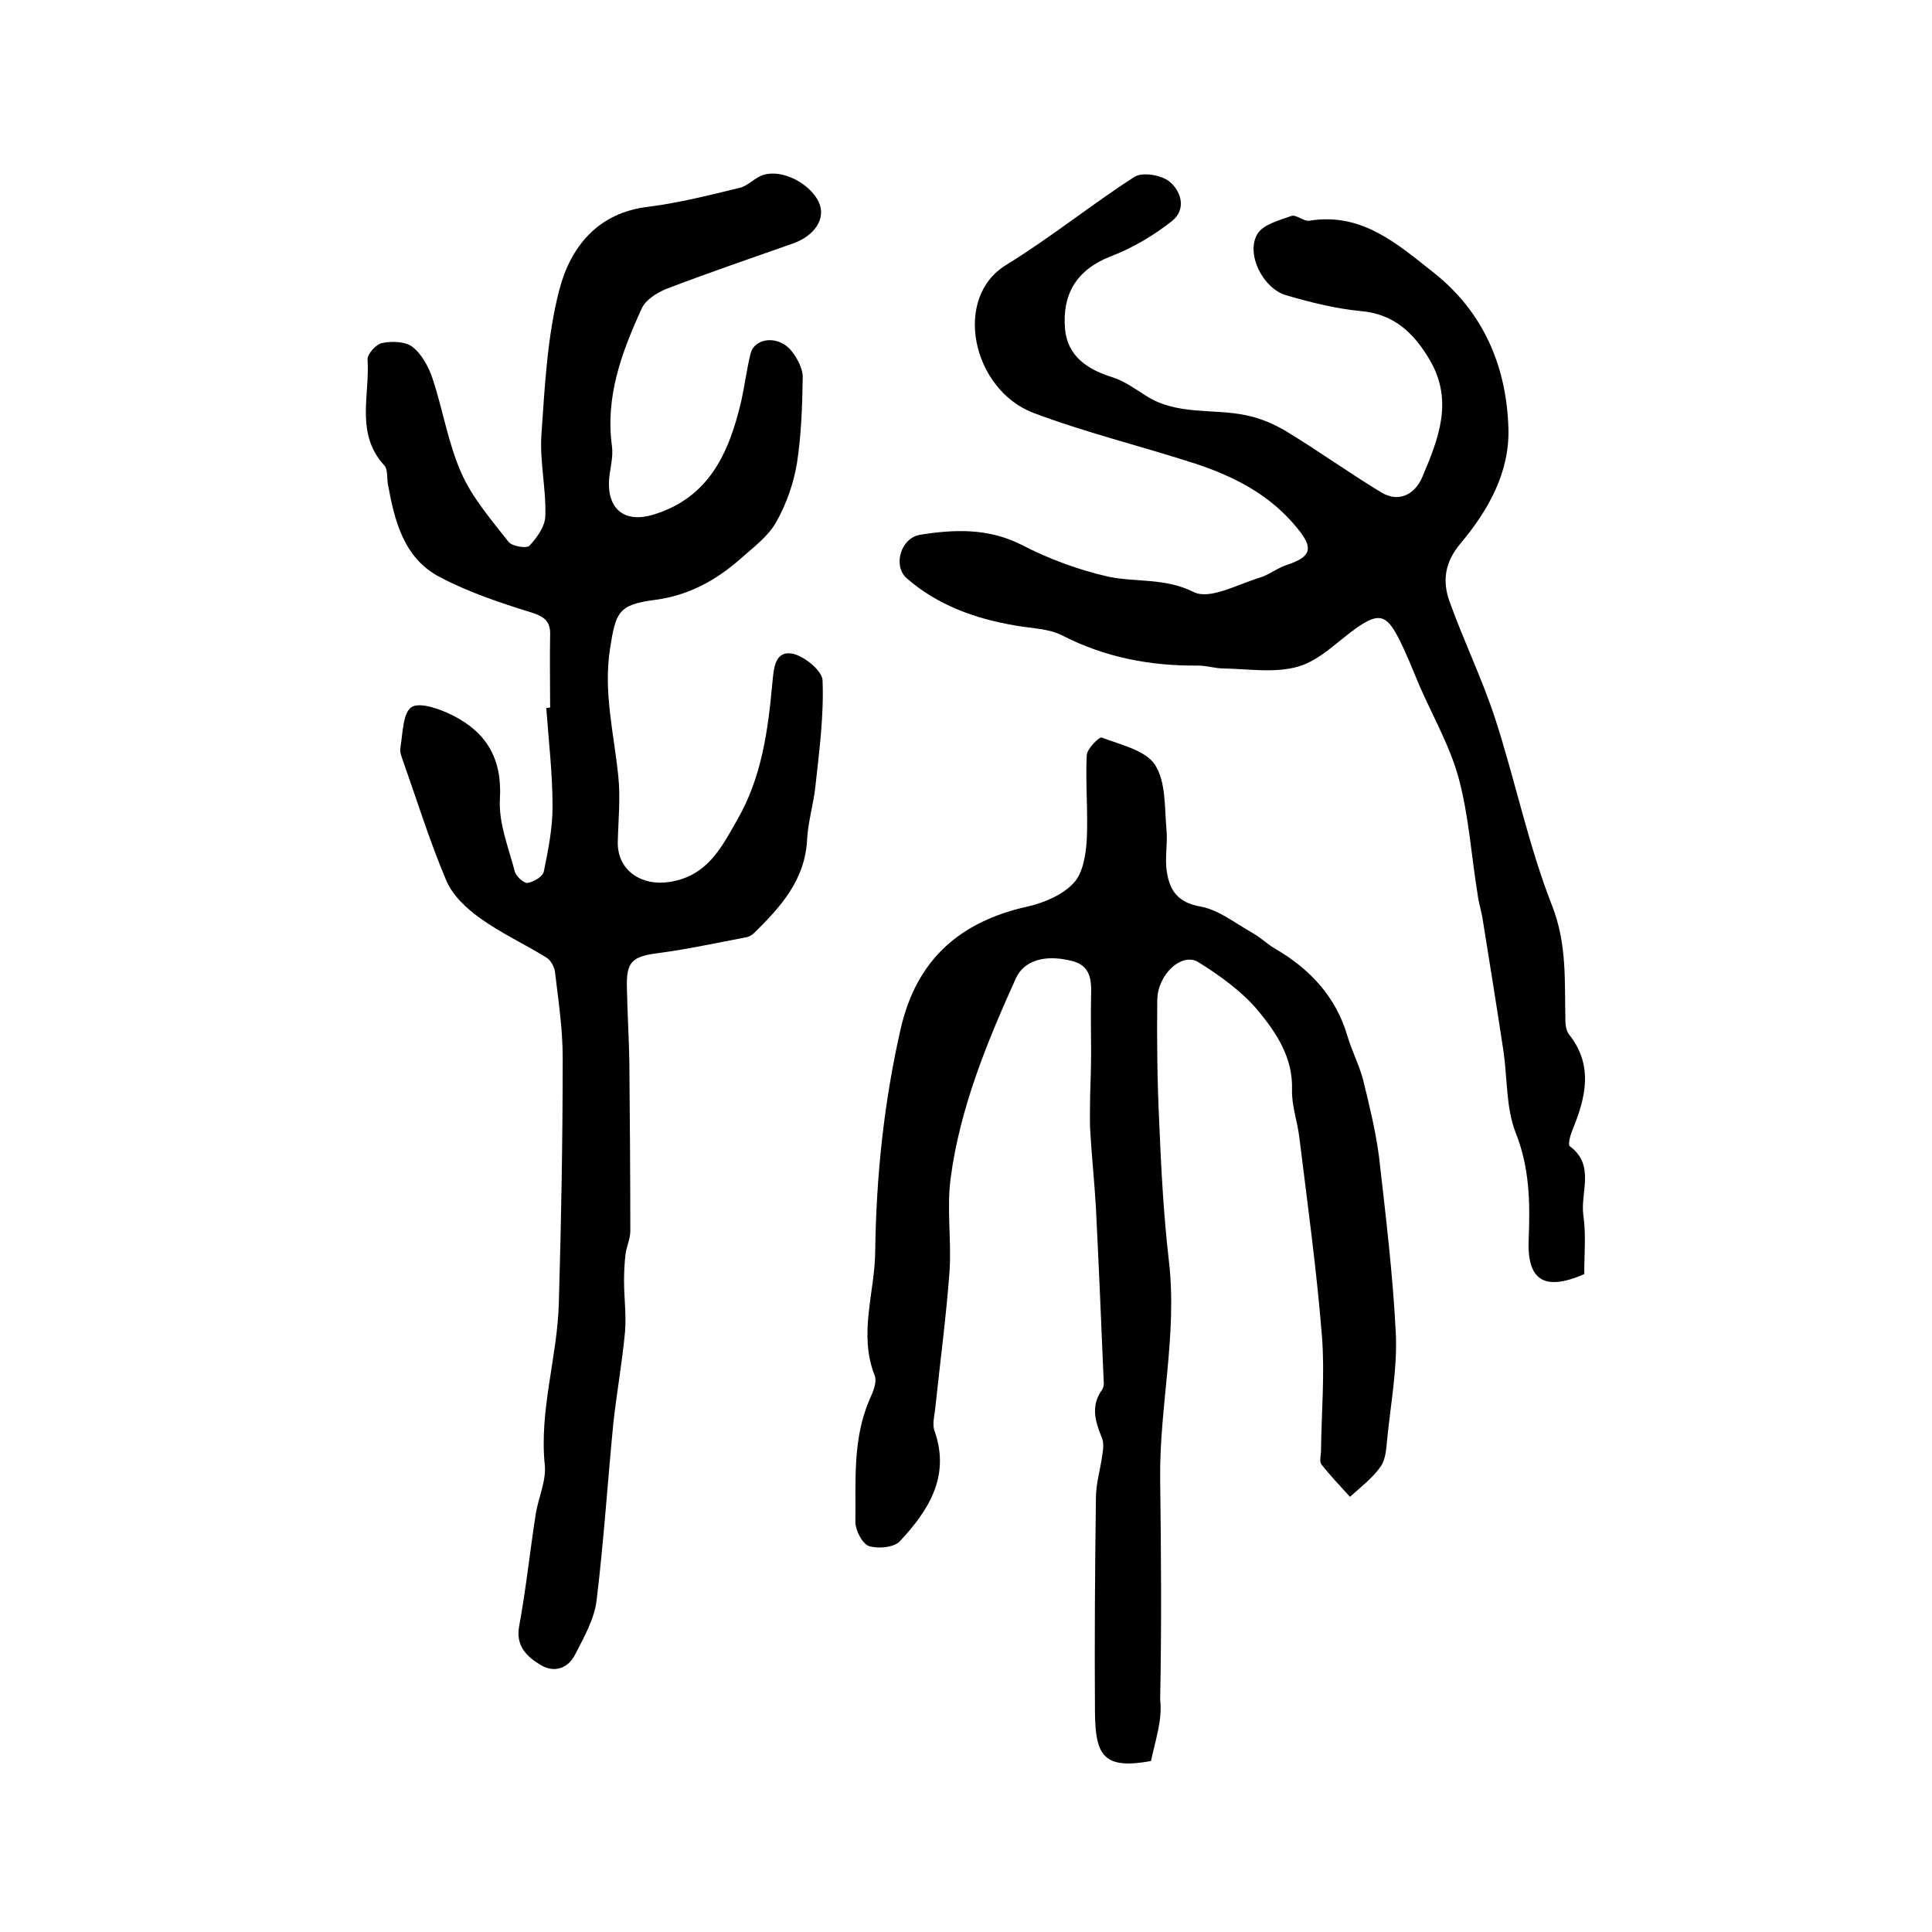 <?xml version="1.0" encoding="utf-8"?>
<!-- Generator: Adobe Illustrator 22.0.0, SVG Export Plug-In . SVG Version: 6.00 Build 0)  -->
<svg version="1.1" id="图层_1" xmlns="http://www.w3.org/2000/svg" xmlns:xlink="http://www.w3.org/1999/xlink" x="0px" y="0px"
	 viewBox="0 0 400 400" style="enable-background:new 0 0 400 400;" xml:space="preserve">
<style type="text/css">
	.st0{fill:#FFFFFF;}
</style>
<g>
	
	<path d="M113.9,146.5c0-5-0.1-10,0-15c0.1-2.8-1.1-3.8-3.9-4.7c-6.5-2-13-4.2-18.9-7.3c-7.5-3.9-9.4-11.6-10.8-19.3
		c-0.2-1.3,0-3-0.7-3.8c-6.1-6.6-3-14.6-3.5-21.9c-0.1-1.2,1.8-3.3,3.1-3.5c2-0.4,4.9-0.3,6.3,0.9c1.9,1.5,3.3,4.2,4.1,6.6
		c2.1,6.4,3.2,13.3,5.9,19.4c2.3,5.2,6.2,9.7,9.8,14.3c0.7,0.9,3.7,1.4,4.3,0.8c1.6-1.7,3.3-4.1,3.3-6.2c0.2-5.6-1.2-11.3-0.8-16.9
		c0.7-10,1.2-20.3,3.7-29.9c2.3-8.8,7.9-16,18.5-17.2c6.3-0.8,12.6-2.4,18.8-3.9c1.8-0.4,3.2-2.2,5-2.7c3.9-1.2,9.6,1.8,11.4,5.6
		c1.6,3.4-0.8,7-5.3,8.6c-8.8,3.1-17.6,6.1-26.2,9.4c-2,0.8-4.4,2.3-5.2,4.2c-4.1,9-7.5,18.1-6.1,28.4c0.3,2.2-0.4,4.6-0.6,6.9
		c-0.4,6.1,3.2,9,9,7.3c11.8-3.5,15.9-13,18.4-23.7c0.7-3.2,1.1-6.5,1.9-9.7c0.9-3.4,5.9-3.8,8.5-0.5c1.2,1.5,2.3,3.6,2.3,5.4
		c-0.1,6-0.3,12-1.2,17.8c-0.7,4.2-2.2,8.5-4.3,12.2c-1.7,3-4.7,5.2-7.4,7.6c-5.1,4.5-10.8,7.6-17.7,8.5c-7.6,1-8.1,2.5-9.3,10.1
		c-1.4,9,0.8,17.5,1.7,26.3c0.5,4.6,0,9.2-0.1,13.9c0,5.8,5,9,10.7,8.1c7.8-1.2,10.7-7,14-12.8c5.1-8.8,6.4-18.5,7.3-28.3
		c0.3-2.9,0.4-6.7,4-6.2c2.5,0.4,6.4,3.6,6.4,5.6c0.3,7.3-0.7,14.7-1.5,22.1c-0.4,3.6-1.5,7.1-1.7,10.8c-0.4,8.4-5.5,14-11,19.4
		c-0.4,0.4-1.1,0.8-1.8,0.9c-5.9,1.1-11.8,2.4-17.8,3.2c-5.6,0.7-6.9,1.7-6.7,7.4c0.1,5,0.4,10,0.5,15c0.1,11.7,0.2,23.4,0.2,35.2
		c0,1.6-0.8,3.2-1,4.8c-0.2,1.8-0.3,3.7-0.3,5.5c0,3.5,0.5,7.1,0.2,10.6c-0.6,6.3-1.7,12.5-2.4,18.7c-1.2,12.3-2,24.7-3.5,37
		c-0.5,3.8-2.6,7.5-4.4,11c-1.5,3-4.4,3.9-7.2,2.2c-2.8-1.7-5.2-3.9-4.4-8.1c1.4-7.6,2.2-15.3,3.4-23c0.5-3.4,2.2-6.9,1.9-10.2
		c-1.2-11.4,2.6-22.4,2.9-33.6c0.5-17,0.8-33.9,0.8-50.9c0-5.9-0.9-11.8-1.6-17.7c-0.1-1-0.9-2.4-1.7-2.9c-4.5-2.8-9.5-5.1-13.8-8.2
		c-2.8-2-5.7-4.7-7-7.8c-3.4-8-6-16.4-8.9-24.6c-0.3-0.9-0.8-2-0.6-2.9c0.5-3,0.5-7.2,2.3-8.4c1.8-1.1,5.9,0.4,8.5,1.7
		c7,3.5,10.3,9,9.8,17.3c-0.3,5,1.8,10.1,3.1,15.1c0.3,1,1.9,2.4,2.6,2.3c1.3-0.2,3.2-1.3,3.4-2.4c0.9-4.4,1.8-8.9,1.8-13.4
		c0-6.8-0.8-13.6-1.3-20.4C113.6,146.5,113.8,146.5,113.9,146.5z"/>
	<path d="M238.3,364.6c-9.8,1.8-11.5-1.1-11.6-10c-0.1-14.8,0-29.7,0.2-44.5c0-2.9,0.9-5.8,1.3-8.7c0.2-1.3,0.4-2.7-0.1-3.8
		c-1.4-3.4-2.3-6.6,0.1-9.9c0.3-0.5,0.4-1.3,0.3-1.9c-0.5-11.9-1-23.8-1.6-35.7c-0.3-5.4-0.9-10.9-1.2-16.3c-0.1-2.3,0-4.6,0-7
		c0.1-3,0.2-6.1,0.2-9.1c0-3.8-0.1-7.7,0-11.5c0.1-3.4-0.1-6.4-4.2-7.3c-5.3-1.3-9.7-0.1-11.4,3.7c-6,13.3-11.6,26.9-13.5,41.5
		c-0.8,6.2,0.2,12.7-0.2,19c-0.7,9.6-2,19.2-3,28.8c-0.2,1.5-0.6,3.1-0.1,4.4c3.3,9.4-1.3,16.5-7.2,22.8c-1.2,1.3-4.5,1.6-6.4,1
		c-1.4-0.5-2.8-3.3-2.8-5c0.1-8.6-0.6-17.3,3-25.5c0.7-1.5,1.5-3.5,1-4.8c-3.4-8.6,0-17.1,0.1-25.6c0.2-15.6,1.8-31,5.3-46.3
		c3.3-14.3,12.3-22.1,26.2-25.2c3.5-0.8,7.3-2.4,9.6-4.9c1.9-2,2.5-5.8,2.7-8.8c0.3-5.9-0.3-11.8,0-17.7c0.1-1.3,2.6-3.8,3.1-3.6
		c3.9,1.5,9,2.6,11,5.6c2.3,3.5,2,8.8,2.4,13.4c0.3,2.9-0.4,6,0.1,8.9c0.6,3.8,2.3,6.3,7,7.1c3.8,0.7,7.2,3.5,10.8,5.5
		c1.6,0.9,2.9,2.2,4.4,3.1c7.3,4.2,12.8,10,15.2,18.3c0.9,3,2.4,5.9,3.2,8.9c1.3,5.3,2.6,10.6,3.3,15.9c1.4,12.3,2.9,24.6,3.5,36.9
		c0.3,7.2-1.1,14.5-1.8,21.7c-0.2,2-0.3,4.2-1.4,5.7c-1.7,2.4-4.1,4.2-6.3,6.2c-2-2.2-4.1-4.4-5.9-6.7c-0.5-0.6-0.1-1.9-0.1-2.9
		c0.1-7.9,0.8-15.8,0.2-23.6c-1.1-13.8-3-27.5-4.7-41.3c-0.4-3.3-1.6-6.5-1.5-9.8c0.2-6.6-3.2-11.7-6.9-16.2
		c-3.4-4.1-8-7.4-12.5-10.2c-3.4-2.1-8.4,2.5-8.5,7.8c-0.1,8.4,0,16.8,0.4,25.3c0.4,9.6,0.9,19.2,2,28.7c1.8,15.3-2,30.2-1.8,45.4
		c0.2,15.2,0.3,30.3,0,45.5C240.7,356.1,239.2,360.3,238.3,364.6z"/>
	<path d="M328,263.8c-8.3,3.6-11.9,1.3-11.5-7.3c0.3-7.5,0.2-14.7-2.7-22c-2-5.1-1.7-11.1-2.5-16.7c-1.4-9.3-2.9-18.6-4.4-27.9
		c-0.3-1.6-0.8-3.2-1-4.9c-1.3-8-1.8-16.1-3.9-23.9c-1.8-6.6-5.3-12.7-8.1-19.1c-1.4-3.3-2.7-6.7-4.4-10c-2.5-4.8-4.1-5.1-8.5-2.1
		c-4,2.8-7.7,6.8-12.2,8.1c-4.8,1.4-10.3,0.5-15.4,0.4c-1.8,0-3.6-0.6-5.4-0.6c-9.9,0.1-19.3-1.7-28.2-6.3c-2.8-1.4-6.4-1.4-9.6-2
		c-8.3-1.4-16.1-4.2-22.5-9.8c-2.9-2.6-1.2-8.4,2.9-9c7-1.1,14-1.4,20.9,2.1c5.6,2.9,11.8,5.2,18,6.6c5.8,1.2,11.7,0.2,17.7,3.2
		c3.3,1.6,9-1.6,13.6-3c2-0.6,3.8-2.1,5.8-2.7c4.8-1.6,5.4-3.4,2.1-7.4c-5.5-6.9-13-10.8-21.2-13.5c-11.1-3.6-22.6-6.4-33.5-10.5
		c-12.7-4.8-16.9-23.9-5.6-30.7c9.1-5.6,17.5-12.4,26.5-18.2c1.6-1,5.4-0.4,7.1,0.9c2.6,2,3.7,5.9,0.6,8.3c-3.8,3-8.2,5.6-12.7,7.3
		c-7.1,2.8-10,7.9-9.4,15c0.5,5.6,4.6,8.4,9.8,10c2.5,0.8,4.7,2.4,6.9,3.8c6.5,4.2,14,2.6,20.9,4.1c2.9,0.6,5.7,1.8,8.2,3.3
		c6.6,4,13,8.6,19.6,12.6c3.9,2.4,7.2,0.2,8.6-3.2c3.3-7.8,6.5-15.7,1.5-24.2c-3.3-5.6-7.4-9.5-14.3-10.1
		c-5.2-0.5-10.4-1.8-15.5-3.3c-4.7-1.4-8.3-8.5-5.9-12.6c1.1-2,4.6-2.9,7.1-3.8c1-0.3,2.6,1.2,3.7,1c10.9-1.8,18.3,4.9,25.8,10.8
		c10.2,8.1,15,19.3,15.4,32.1c0.3,9.2-4.2,17.1-9.9,23.9c-3.3,3.9-3.8,7.8-2.3,12c2.9,8.1,6.7,15.9,9.4,24.1
		c4.2,12.9,6.9,26.3,11.8,38.8c3.2,8.1,2.6,15.9,2.8,23.9c0,1,0.2,2.1,0.7,2.8c5.2,6.5,3.5,13.2,0.7,20c-0.4,1-0.9,2.9-0.5,3.2
		c5.3,3.9,2.2,9.5,2.8,14.2C328.4,255.5,328,259.5,328,263.8z"/>
</g>
</svg>
